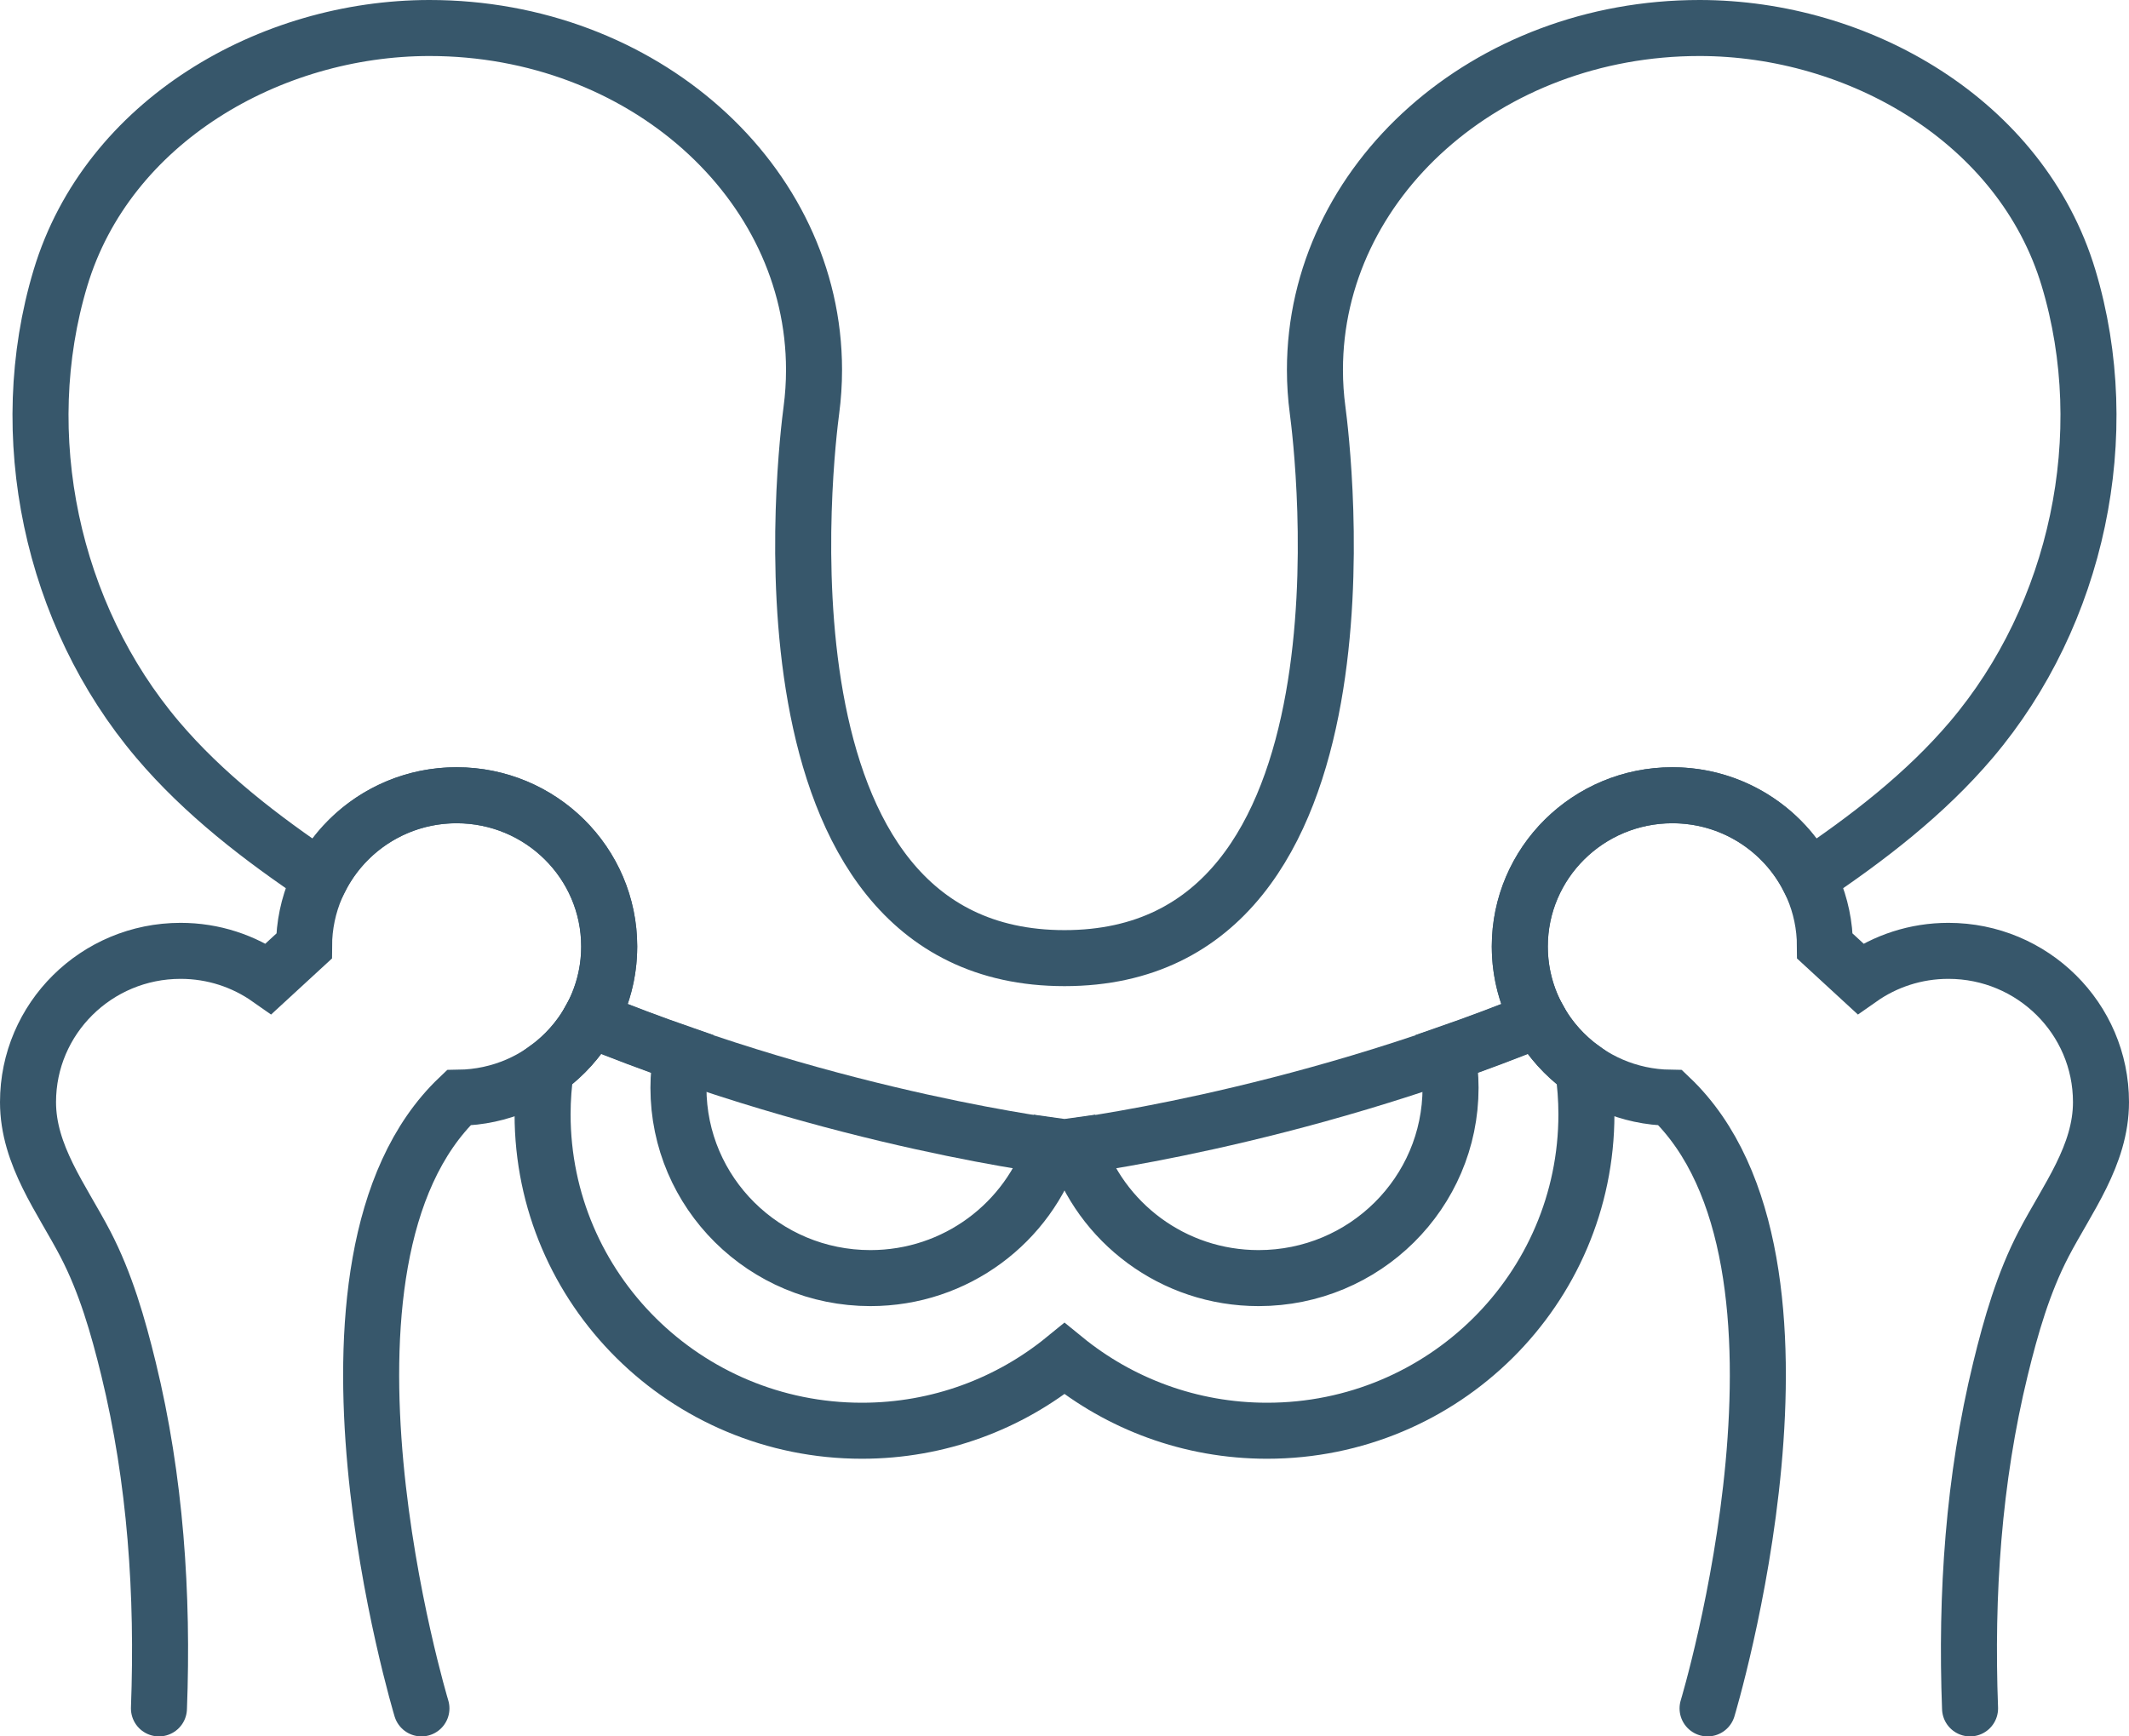 <svg xmlns="http://www.w3.org/2000/svg" width="76" height="62" viewBox="0 0 76 62"><g fill="none" fill-rule="evenodd" stroke="#37576B" stroke-linecap="round" stroke-width="2" transform="translate(1 1)"><path d="M14.044 60C14.044 60 9.228 44.048 15.374 38.195 18.348 38.156 20.747 35.754 20.747 32.796 20.747 29.813 18.308 27.395 15.3 27.395 12.297 27.395 9.861 29.806 9.854 32.782L8.592 33.944C7.703 33.319 6.619 32.951 5.447 32.951 2.439 32.951 0 35.369 0 38.352 0 40.252 1.205 41.8 2.046 43.414 2.773 44.811 3.214 46.346 3.586 47.87 4.553 51.828 4.828 55.939 4.674 60M59.956 60C59.956 60 64.772 44.048 58.626 38.195 55.652 38.156 53.253 35.754 53.253 32.796 53.253 29.813 55.692 27.395 58.7 27.395 61.703 27.395 64.139 29.806 64.146 32.782L65.408 33.944C66.297 33.319 67.381 32.951 68.553 32.951 71.561 32.951 74 35.369 74 38.352 74 40.252 72.795 41.8 71.954 43.414 71.227 44.811 70.786 46.346 70.414 47.87 69.447 51.828 69.172 55.939 69.326 60"/><path d="M72.841,8.922 C71.157,3.329 65.355,0 59.666,0 C52.086,0 45.94,5.465 45.94,12.206 C45.94,12.691 45.972,13.17 46.035,13.64 C46.207,14.943 48.477,33.211 37,33.211 C25.522,33.211 27.793,14.943 27.965,13.64 C28.027,13.17 28.059,12.691 28.059,12.206 C28.059,5.465 21.914,0 14.334,0 C8.645,0 2.843,3.329 1.159,8.922 C-0.527,14.523 0.835,20.94 4.627,25.411 C6.271,27.351 8.335,28.936 10.445,30.35 C11.345,28.597 13.18,27.395 15.3,27.395 C18.308,27.395 20.747,29.813 20.747,32.796 C20.747,33.741 20.501,34.628 20.071,35.401 C28.979,39.035 37,39.98 37,39.98 C37,39.98 45.021,39.035 53.929,35.401 C53.499,34.628 53.253,33.741 53.253,32.796 C53.253,29.813 55.692,27.395 58.7,27.395 C60.82,27.395 62.655,28.597 63.555,30.35 C65.665,28.936 67.729,27.351 69.374,25.411 C73.164,20.94 74.527,14.523 72.841,8.922 Z"/><path d="M55.513,37.174 C54.86,36.705 54.315,36.097 53.924,35.393 C52.822,35.841 51.732,36.25 50.668,36.62 C50.741,37.016 50.781,37.424 50.781,37.842 C50.781,41.594 47.713,44.636 43.929,44.636 C40.872,44.636 38.283,42.65 37.401,39.909 C37.224,39.934 37.09,39.952 37,39.964 C36.91,39.952 36.775,39.934 36.599,39.909 C35.717,42.65 33.128,44.636 30.071,44.636 C26.287,44.636 23.219,41.594 23.219,37.842 C23.219,37.424 23.259,37.016 23.332,36.62 C22.268,36.25 21.178,35.841 20.075,35.393 C19.685,36.097 19.14,36.705 18.487,37.174 C18.411,37.7 18.369,38.237 18.369,38.784 C18.369,45.026 23.473,50.086 29.768,50.086 C32.516,50.086 35.033,49.119 37,47.514 C38.967,49.119 41.484,50.086 44.232,50.086 C50.527,50.086 55.631,45.026 55.631,38.784 C55.631,38.237 55.589,37.7 55.513,37.174 Z"/></g></svg>